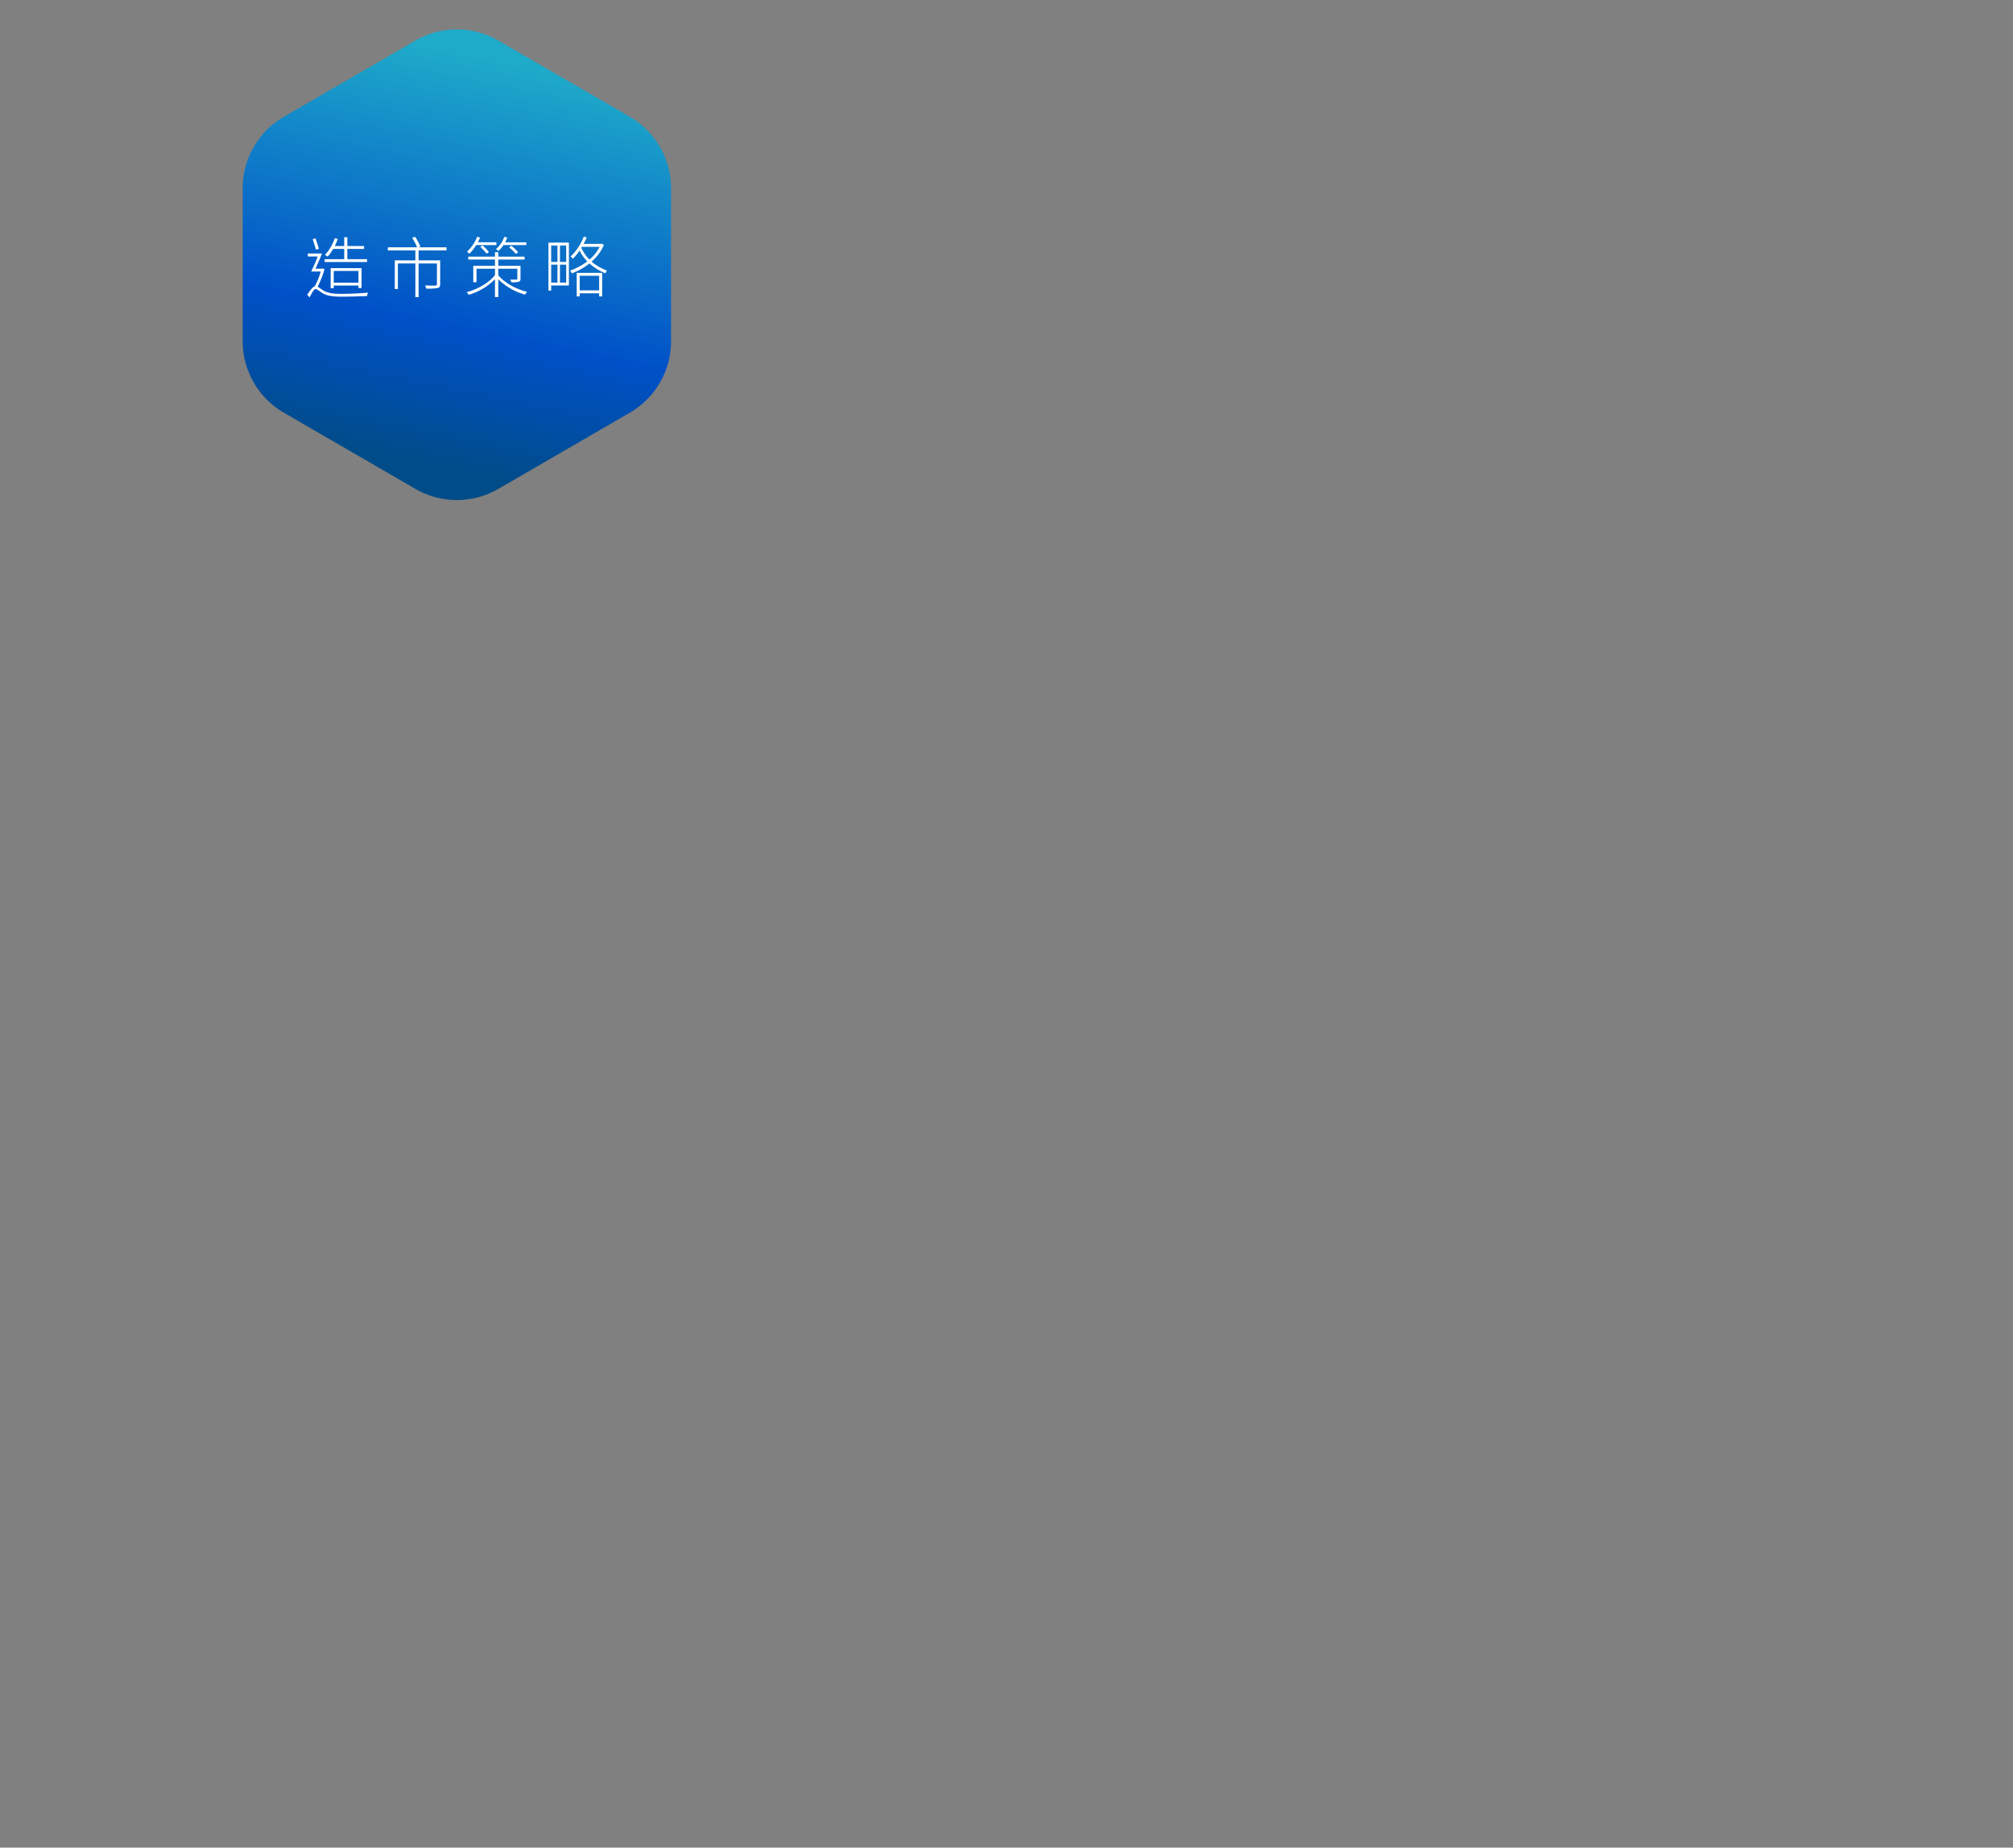 <svg xmlns="http://www.w3.org/2000/svg" xmlns:xlink="http://www.w3.org/1999/xlink" width="730" height="670" viewBox="0 0 730 670">
  <rect x="0" y="0" width="730" height="670" fill="#808080" stroke="none"/>
  <defs>
    <linearGradient id="linear-gradient" x1="0.067" y1="0.41" x2="0.929" y2="0.57" gradientUnits="objectBoundingBox">
      <stop offset="0" stop-color="#1eaac9"/>
      <stop offset="0.661" stop-color="#0050c8"/>
      <stop offset="1" stop-color="#004c88"/>
    </linearGradient>
    <clipPath id="clip-our-strategies-illustration-4">
      <rect width="730" height="670"/>
    </clipPath>
  </defs>
  <g id="our-strategies-illustration-4" clip-path="url(#clip-our-strategies-illustration-4)">
    <g id="Group_5974" data-name="Group 5974" transform="translate(501.057 -2904)">
      <path id="Polygon_14" data-name="Polygon 14" d="M117.709,0a30,30,0,0,1,25.959,14.962l27.62,47.676a30,30,0,0,1,0,30.077l-27.62,47.676a30,30,0,0,1-25.959,14.962H62.291a30,30,0,0,1-25.959-14.962L8.712,92.715a30,30,0,0,1,0-30.077l27.62-47.676A30,30,0,0,1,62.291,0Z" transform="translate(-257.703 2910) rotate(90)" fill="url(#linear-gradient)"/>
      <path id="Path_12045" data-name="Path 12045" d="M-32.568-12.024H-39.72v-3.7h6.072v-1.056H-39.72v-3.192h-1.128v3.192H-44.28a24.325,24.325,0,0,0,1.1-2.568l-1.1-.264a16.365,16.365,0,0,1-3.576,6.072,5.087,5.087,0,0,1,1.008.6,15.923,15.923,0,0,0,1.992-2.784h4.008v3.7h-7.08v1.032h15.36ZM-44.64-3.48V-7.752h8.952V-3.48Zm10.08,1.92v-7.2H-45.768v7.272h1.128v-.96h8.952v.888ZM-50.016-15.792c-.288-.984-.816-2.544-1.224-3.768l-1.032.288c.36,1.2.888,2.808,1.176,3.816Zm1.368,7.152-.168.072h-2.448c.744-1.632,1.656-3.744,2.352-5.5h-5.136v1.08h3.6c-.72,1.872-1.68,4.008-2.376,5.448h3.456a24.943,24.943,0,0,1-2.16,5.352c-.84.288-1.728,1.536-2.736,3.072l.864.96C-52.608.216-51.792-1.2-51.24-1.2c.576,0,1.464.864,2.424,1.44C-47.04,1.32-44.9,1.584-41.76,1.584c2.832,0,7.536-.144,9.192-.24A4.241,4.241,0,0,1-32.208.12c-2.664.24-6.312.432-9.552.432C-44.64.552-46.7.36-48.432-.672c-.984-.624-1.536-1.1-2.064-1.368A32.641,32.641,0,0,0-48-8.352Zm44.9-6.552V-16.32H-13.992l.768-.288a21.571,21.571,0,0,0-1.9-3.528l-1.08.36a20.62,20.62,0,0,1,1.776,3.456H-25.032v1.128h9.984v3.6h-7.464V-1.2h1.128v-9.264h6.336V1.752h1.176V-10.464h6.648v7.512c0,.336-.1.456-.552.5-.432.024-1.9.024-3.768-.048a4.509,4.509,0,0,1,.432,1.152,19.221,19.221,0,0,0,4.2-.216c.672-.192.864-.576.864-1.416v-8.616h-7.824v-3.6ZM25.2-17.136v-.984H17.5a11.775,11.775,0,0,0,.792-1.776l-1.1-.216a10.418,10.418,0,0,1-3.024,4.464,6.386,6.386,0,0,1,.912.672,10.964,10.964,0,0,0,1.824-2.16Zm-6.24.84a21.68,21.68,0,0,1,2.472,2.4l.792-.672A21.336,21.336,0,0,0,19.752-16.9Zm-4.632-.84v-1.008H7.608c.288-.576.576-1.128.816-1.728l-1.056-.264a14.726,14.726,0,0,1-3.7,5.4,7.251,7.251,0,0,1,.888.744,17.849,17.849,0,0,0,2.448-3.144Zm-5.808.648a32.919,32.919,0,0,1,2.28,2.472l.816-.6a21.215,21.215,0,0,0-2.3-2.4Zm6.5,7.944h6.912V-4.92c0,.216-.072.312-.36.312-.264.024-1.152.024-2.232,0a4.906,4.906,0,0,1,.432.96,9.176,9.176,0,0,0,2.688-.192c.5-.168.624-.456.624-1.08V-9.6H15.024v-2.28h9.528v-1.056H15.024v-1.632h-1.2v1.632h-9.7v1.056h9.7V-9.6H5.952v5.928H7.128V-8.544h6.7v2.3C11.64-3.456,7.488-1.056,3.528-.072a3.233,3.233,0,0,1,.744.984,22.072,22.072,0,0,0,9.552-5.664v6.48h1.2V-4.7A22.612,22.612,0,0,0,24.744.84a4.286,4.286,0,0,1,.72-1.008C20.856-1.3,16.9-3.864,15.024-6.192ZM36.48-16.968v5.952H34.2v-5.952Zm3.168,5.952H37.392v-5.952h2.256ZM37.392-3.528v-6.5h2.256v6.5Zm-3.192-6.5h2.28v6.5H34.2Zm6.432-7.992H33.216v17.4H34.2V-2.472h6.432ZM51.6-6V-.7H44.544V-6ZM43.464,1.488h1.08V.36H51.6V1.488h1.1V-7.056h-9.24Zm1.92-17.976h6.408a15.137,15.137,0,0,1-3.7,4.608,14.246,14.246,0,0,1-2.952-4.248Zm7.272-1.128-.24.048H45.984c.384-.744.768-1.536,1.1-2.328l-1.056-.312a19.6,19.6,0,0,1-4.776,7.224,4.2,4.2,0,0,1,.792.816,18.092,18.092,0,0,0,2.472-2.976A15.432,15.432,0,0,0,47.3-11.208a23.971,23.971,0,0,1-6.216,3.336,3.237,3.237,0,0,1,.576,1.008,23.694,23.694,0,0,0,6.432-3.6A18.975,18.975,0,0,0,53.9-6.888a2.761,2.761,0,0,1,.5-1.032,17.494,17.494,0,0,1-5.544-3.216,16.706,16.706,0,0,0,4.464-6.048Z" transform="translate(-335.38 3010)" fill="#fff"/>
    </g>
  </g>
</svg>
